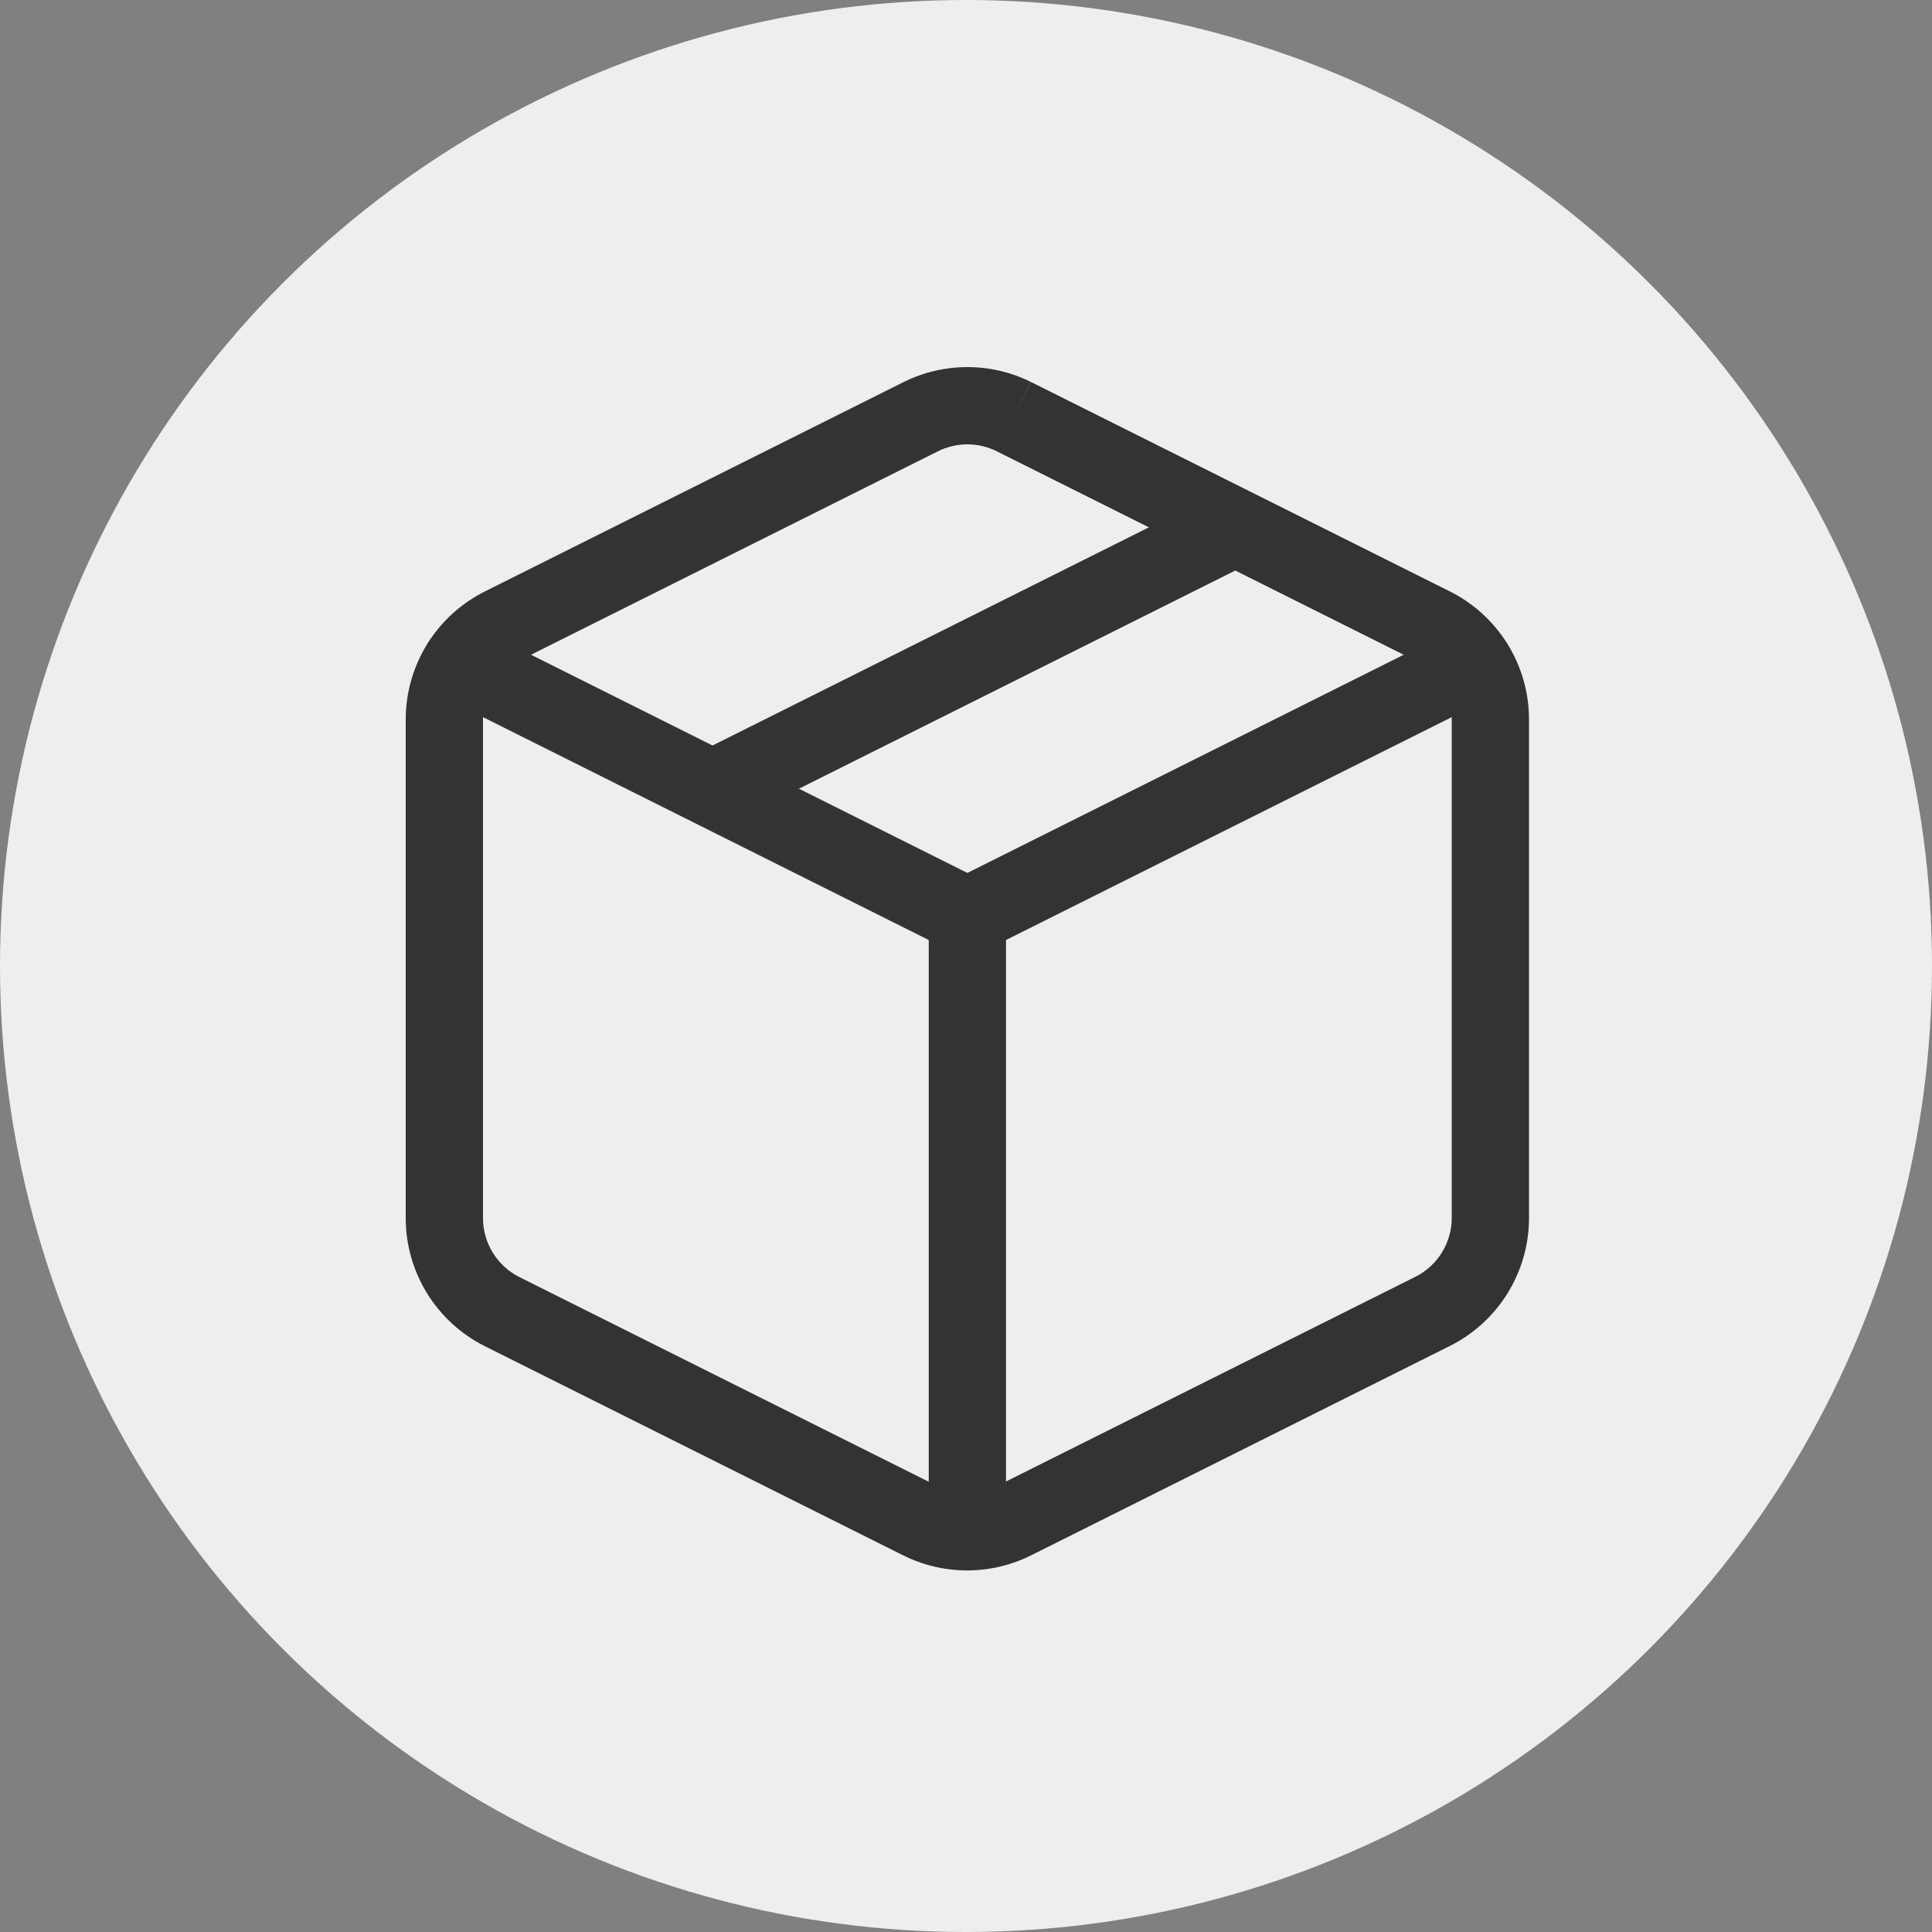 <svg width="100" height="100" viewBox="0 0 100 100" fill="none" xmlns="http://www.w3.org/2000/svg">
<rect x="0" y="0" width="100" height="100" fill="#808080" stroke="none"/>
<circle cx="50" cy="50" r="50" fill="#EEEEEE"/>
<path fill-rule="evenodd" clip-rule="evenodd" d="M48.554 23.356L48.552 23.357L26.899 34.183L26.895 34.185C26.326 34.468 25.848 34.904 25.513 35.443C25.178 35.983 25 36.605 25 37.24V63.025C24.996 63.661 25.169 64.286 25.501 64.829C25.832 65.371 26.308 65.81 26.875 66.097L26.878 66.098L48.529 76.924C49.004 77.161 49.527 77.285 50.058 77.285C50.588 77.285 51.111 77.161 51.585 76.924L73.243 66.095L73.247 66.093C73.816 65.81 74.295 65.375 74.629 64.835C74.964 64.295 75.142 63.672 75.142 63.037V37.241C75.142 36.606 74.964 35.983 74.629 35.443C74.295 34.904 73.816 34.468 73.247 34.185L73.243 34.183L51.59 23.357L51.589 23.356C51.117 23.122 50.598 23 50.071 23C49.545 23 49.025 23.122 48.554 23.356ZM52.48 21.566L53.37 19.775C52.345 19.265 51.216 19 50.071 19C48.926 19 47.797 19.265 46.772 19.775L46.767 19.777L25.115 30.603L25.113 30.604C23.878 31.218 22.84 32.164 22.113 33.335C21.386 34.508 21.001 35.859 21 37.239L21 63.005C20.992 64.384 21.369 65.738 22.088 66.915C22.808 68.094 23.844 69.048 25.078 69.67L25.084 69.673L46.74 80.501C47.77 81.016 48.906 81.285 50.058 81.285C51.209 81.285 52.345 81.017 53.375 80.501L75.027 69.675L75.029 69.674C76.264 69.06 77.302 68.115 78.029 66.943C78.756 65.771 79.141 64.419 79.142 63.039V37.239C79.141 35.859 78.756 34.508 78.029 33.335C77.302 32.164 76.264 31.218 75.03 30.604L75.027 30.603L53.375 19.777L52.48 21.566Z" fill="#333333"/>
<path fill-rule="evenodd" clip-rule="evenodd" d="M22.077 33.422C22.571 32.434 23.773 32.033 24.761 32.527L50.071 45.182L75.381 32.527C76.369 32.033 77.57 32.434 78.064 33.422C78.558 34.41 78.158 35.611 77.17 36.105L50.965 49.207C50.402 49.489 49.739 49.489 49.176 49.207L22.972 36.105C21.984 35.611 21.583 34.41 22.077 33.422Z" fill="#333333"/>
<path fill-rule="evenodd" clip-rule="evenodd" d="M50.071 45.418C51.175 45.418 52.071 46.314 52.071 47.418V79.254C52.071 80.359 51.175 81.254 50.071 81.254C48.966 81.254 48.071 80.359 48.071 79.254V47.418C48.071 46.314 48.966 45.418 50.071 45.418Z" fill="#333333"/>
<path fill-rule="evenodd" clip-rule="evenodd" d="M65 29L37 43L35.211 39.422L63.211 25.422L65 29Z" fill="#333333"/>
</svg>
